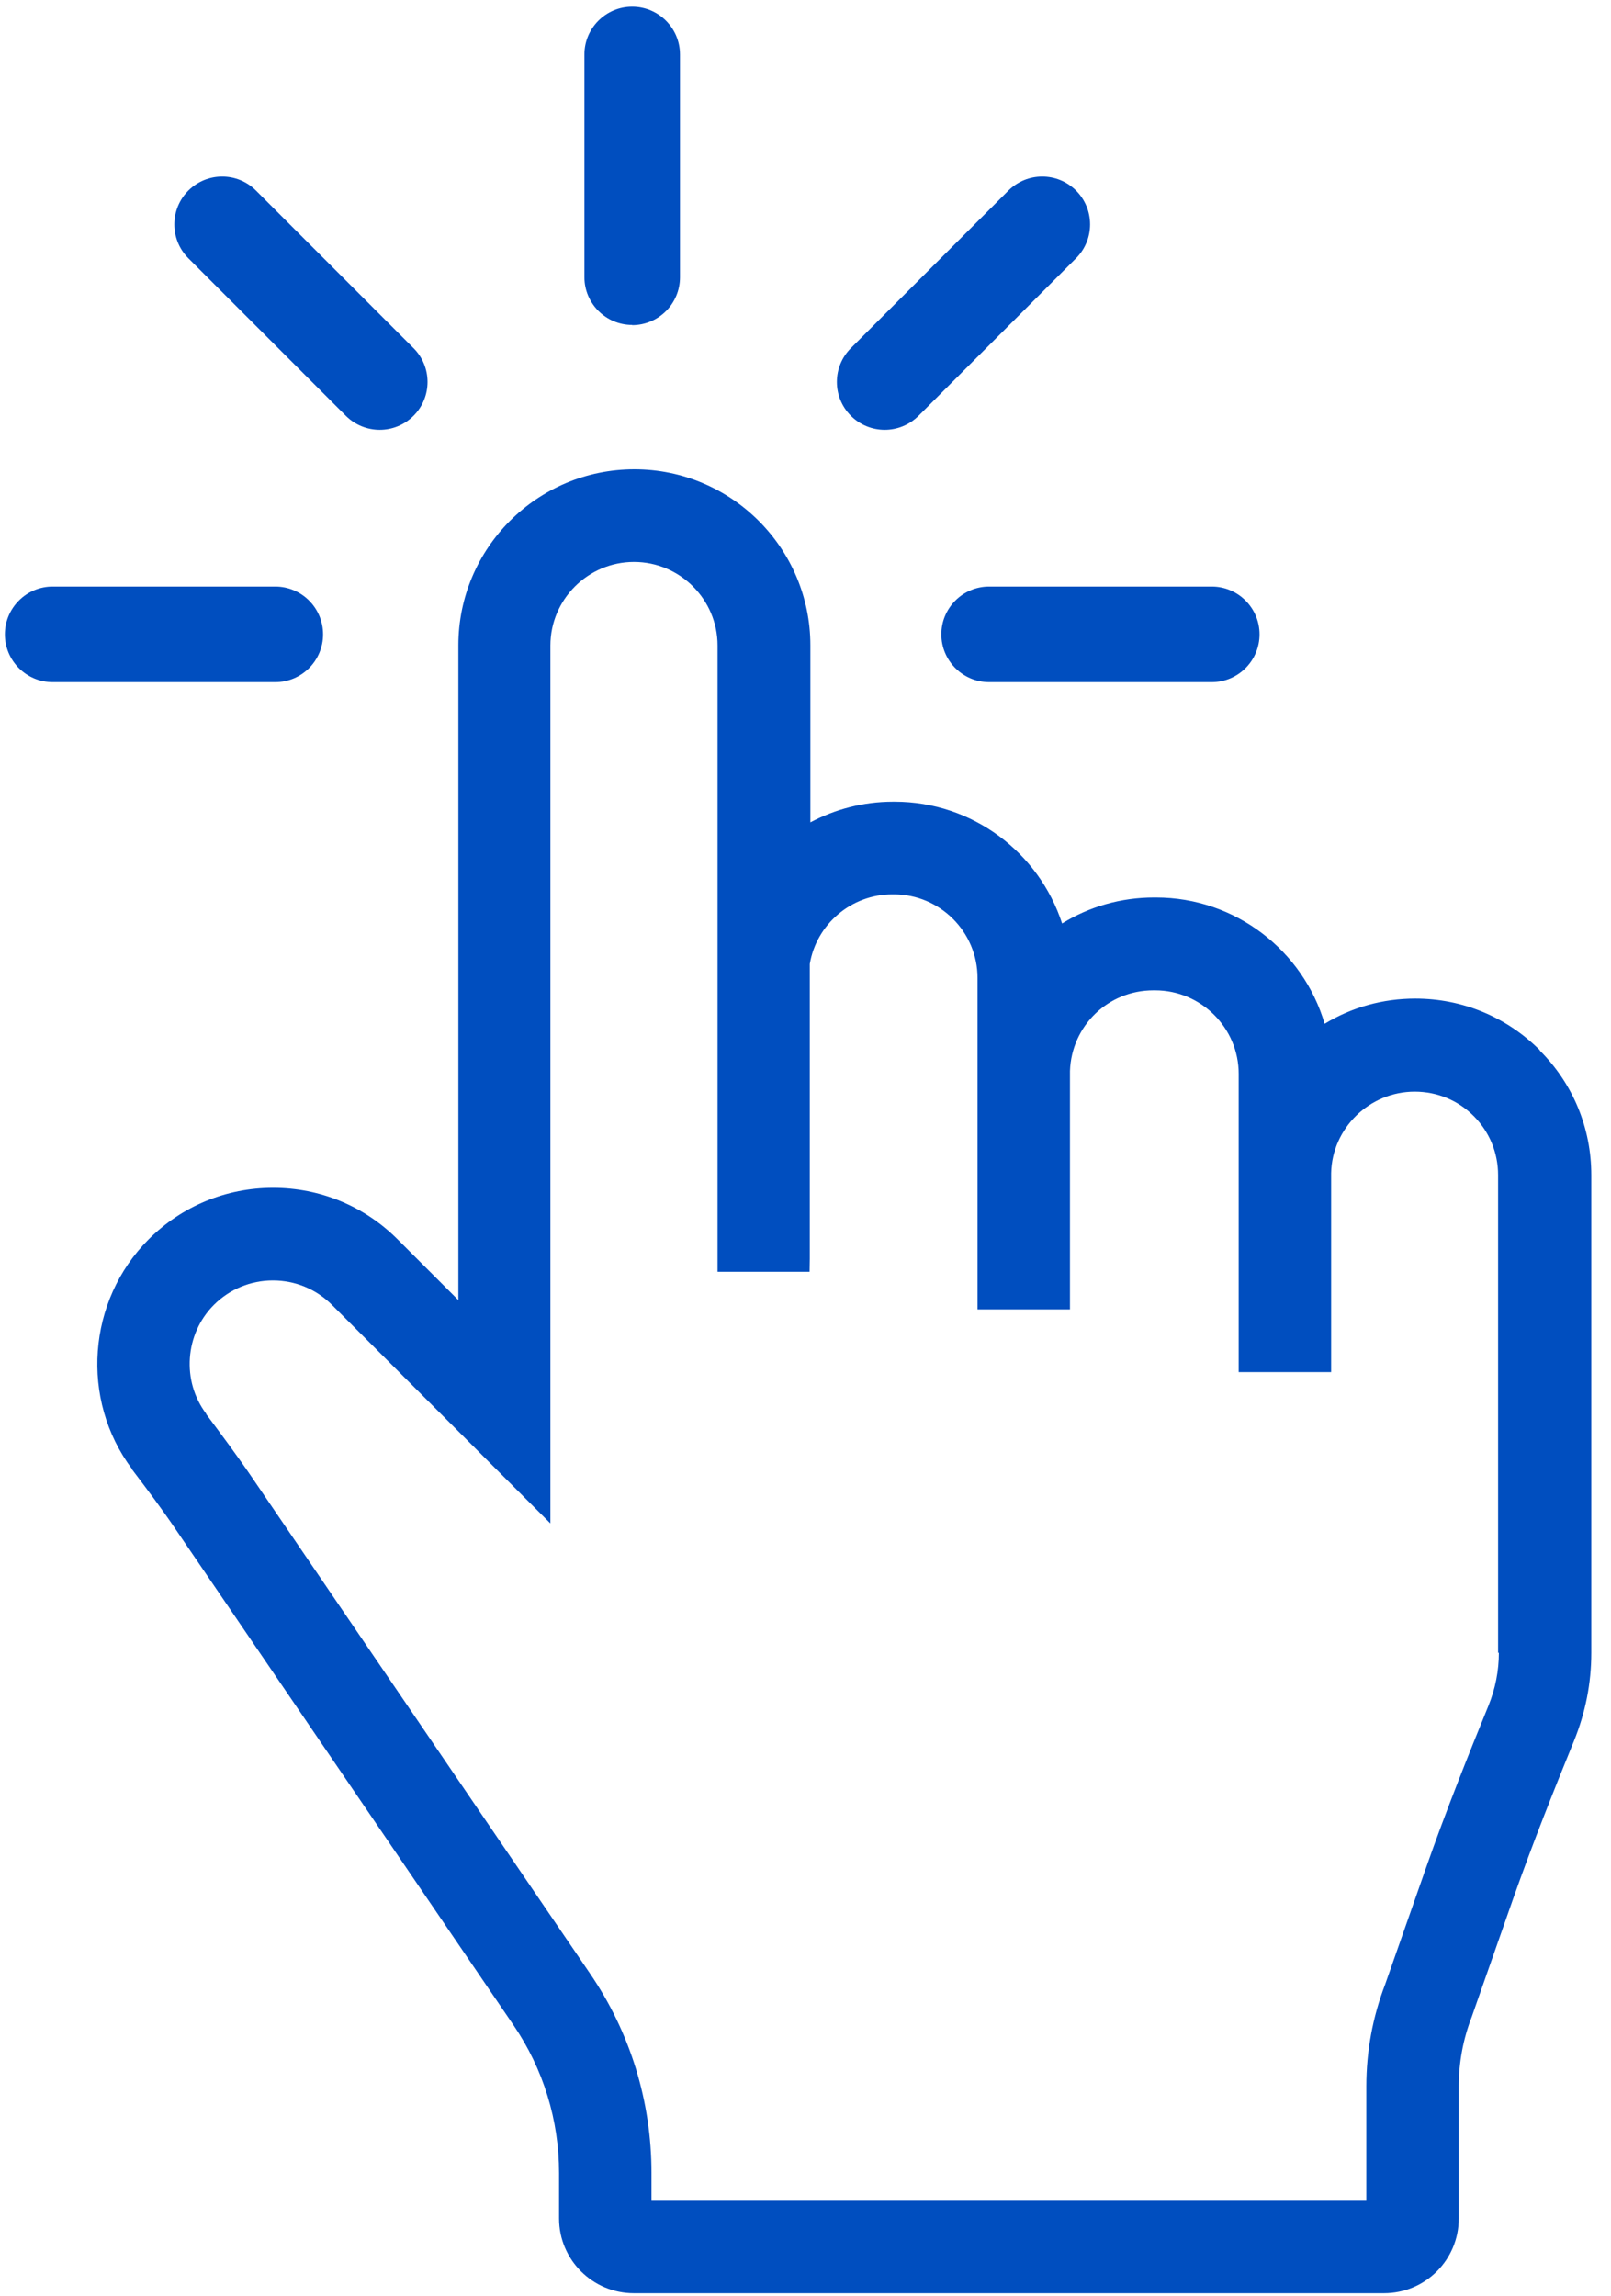 <svg width="80" height="114" viewBox="0 0 80 114" fill="none" xmlns="http://www.w3.org/2000/svg">
<path d="M74.432 82.043C74.432 82.951 74.256 83.84 73.914 84.68C72.938 87.072 71.815 89.874 70.819 92.716L68.787 98.507C68.162 100.137 67.85 101.836 67.85 103.574V109.258H32.352V107.881C32.352 104.326 31.297 100.899 29.295 97.969L12.498 73.323C11.766 72.249 10.985 71.204 10.242 70.208V70.189C9.012 68.558 9.178 66.224 10.623 64.779C11.405 63.998 12.45 63.568 13.553 63.568C14.657 63.568 15.701 63.998 16.483 64.779L27.332 75.628V32.047C27.332 29.762 29.198 27.897 31.483 27.897C33.768 27.897 35.633 29.762 35.633 32.047V63.138H40.203L40.213 62.494C40.213 61.596 40.213 59.76 40.213 55.873C40.213 52.475 40.213 48.657 40.213 47.856C40.545 45.874 42.283 44.4 44.305 44.4H44.393C46.678 44.4 48.543 46.265 48.543 48.55V65.004H53.133C53.133 64.73 53.133 53.784 53.133 53.169C53.211 50.923 55.028 49.165 57.274 49.165H57.362C59.647 49.165 61.512 51.03 61.512 53.315V68.118H66.102C66.102 67.816 66.102 58.715 66.102 58.236C66.151 56 68.016 54.194 70.252 54.194C71.366 54.194 72.401 54.623 73.182 55.405C73.963 56.186 74.393 57.231 74.393 58.334V82.063L74.432 82.043ZM76.463 52.133C74.813 50.483 72.616 49.575 70.282 49.575C68.67 49.575 67.127 50.005 65.78 50.825C64.715 47.202 61.356 44.556 57.401 44.556H57.313C55.672 44.556 54.1 45.005 52.742 45.845C51.6 42.339 48.309 39.8 44.432 39.8H44.344C42.87 39.8 41.473 40.172 40.242 40.826V32.037C40.242 27.223 36.327 23.298 31.502 23.298C26.678 23.298 22.762 27.214 22.762 32.037V64.544L19.744 61.527C18.094 59.877 15.897 58.969 13.563 58.969C11.229 58.969 9.032 59.877 7.381 61.527C4.334 64.574 3.973 69.476 6.551 72.923V72.942C7.323 73.958 8.035 74.905 8.709 75.901L25.506 100.547C26.981 102.715 27.762 105.254 27.762 107.881V110.136C27.762 112.187 29.432 113.847 31.473 113.847H68.729C70.78 113.847 72.44 112.187 72.44 110.136V103.584C72.44 102.393 72.655 101.231 73.084 100.127L75.145 94.249C76.112 91.505 77.205 88.771 78.162 86.427C78.729 85.031 79.022 83.566 79.022 82.063V58.334C79.022 56 78.114 53.803 76.463 52.153" fill="#004EBF"/>
<path d="M31.394 16.141C32.703 16.141 33.767 15.076 33.767 13.768V2.704C33.767 1.396 32.703 0.332 31.394 0.332C30.086 0.332 29.021 1.396 29.021 2.704V13.758C29.021 15.067 30.086 16.131 31.394 16.131" fill="#004EBF"/>
<path d="M17.175 20.642C18.103 21.569 19.607 21.569 20.535 20.642C21.463 19.714 21.463 18.21 20.535 17.282L12.713 9.461C11.785 8.533 10.281 8.533 9.353 9.461C8.426 10.389 8.426 11.892 9.353 12.82L17.175 20.642Z" fill="#004EBF"/>
<path d="M16.043 31.492C16.043 30.183 14.979 29.119 13.67 29.119H2.615C1.307 29.119 0.242 30.183 0.242 31.492C0.242 32.8 1.307 33.865 2.615 33.865H13.67C14.979 33.865 16.043 32.8 16.043 31.492Z" fill="#004EBF"/>
<path d="M46.746 31.492C46.746 32.8 47.811 33.865 49.119 33.865H60.174C61.483 33.865 62.547 32.8 62.547 31.492C62.547 30.183 61.483 29.119 60.174 29.119H49.119C47.811 29.119 46.746 30.183 46.746 31.492Z" fill="#004EBF"/>
<path d="M45.613 20.642L53.436 12.82C54.363 11.892 54.363 10.389 53.436 9.461C52.508 8.533 51.004 8.533 50.076 9.461L42.254 17.282C41.326 18.21 41.326 19.714 42.254 20.642C43.182 21.569 44.686 21.569 45.613 20.642Z" fill="#004EBF"/>
</svg>
